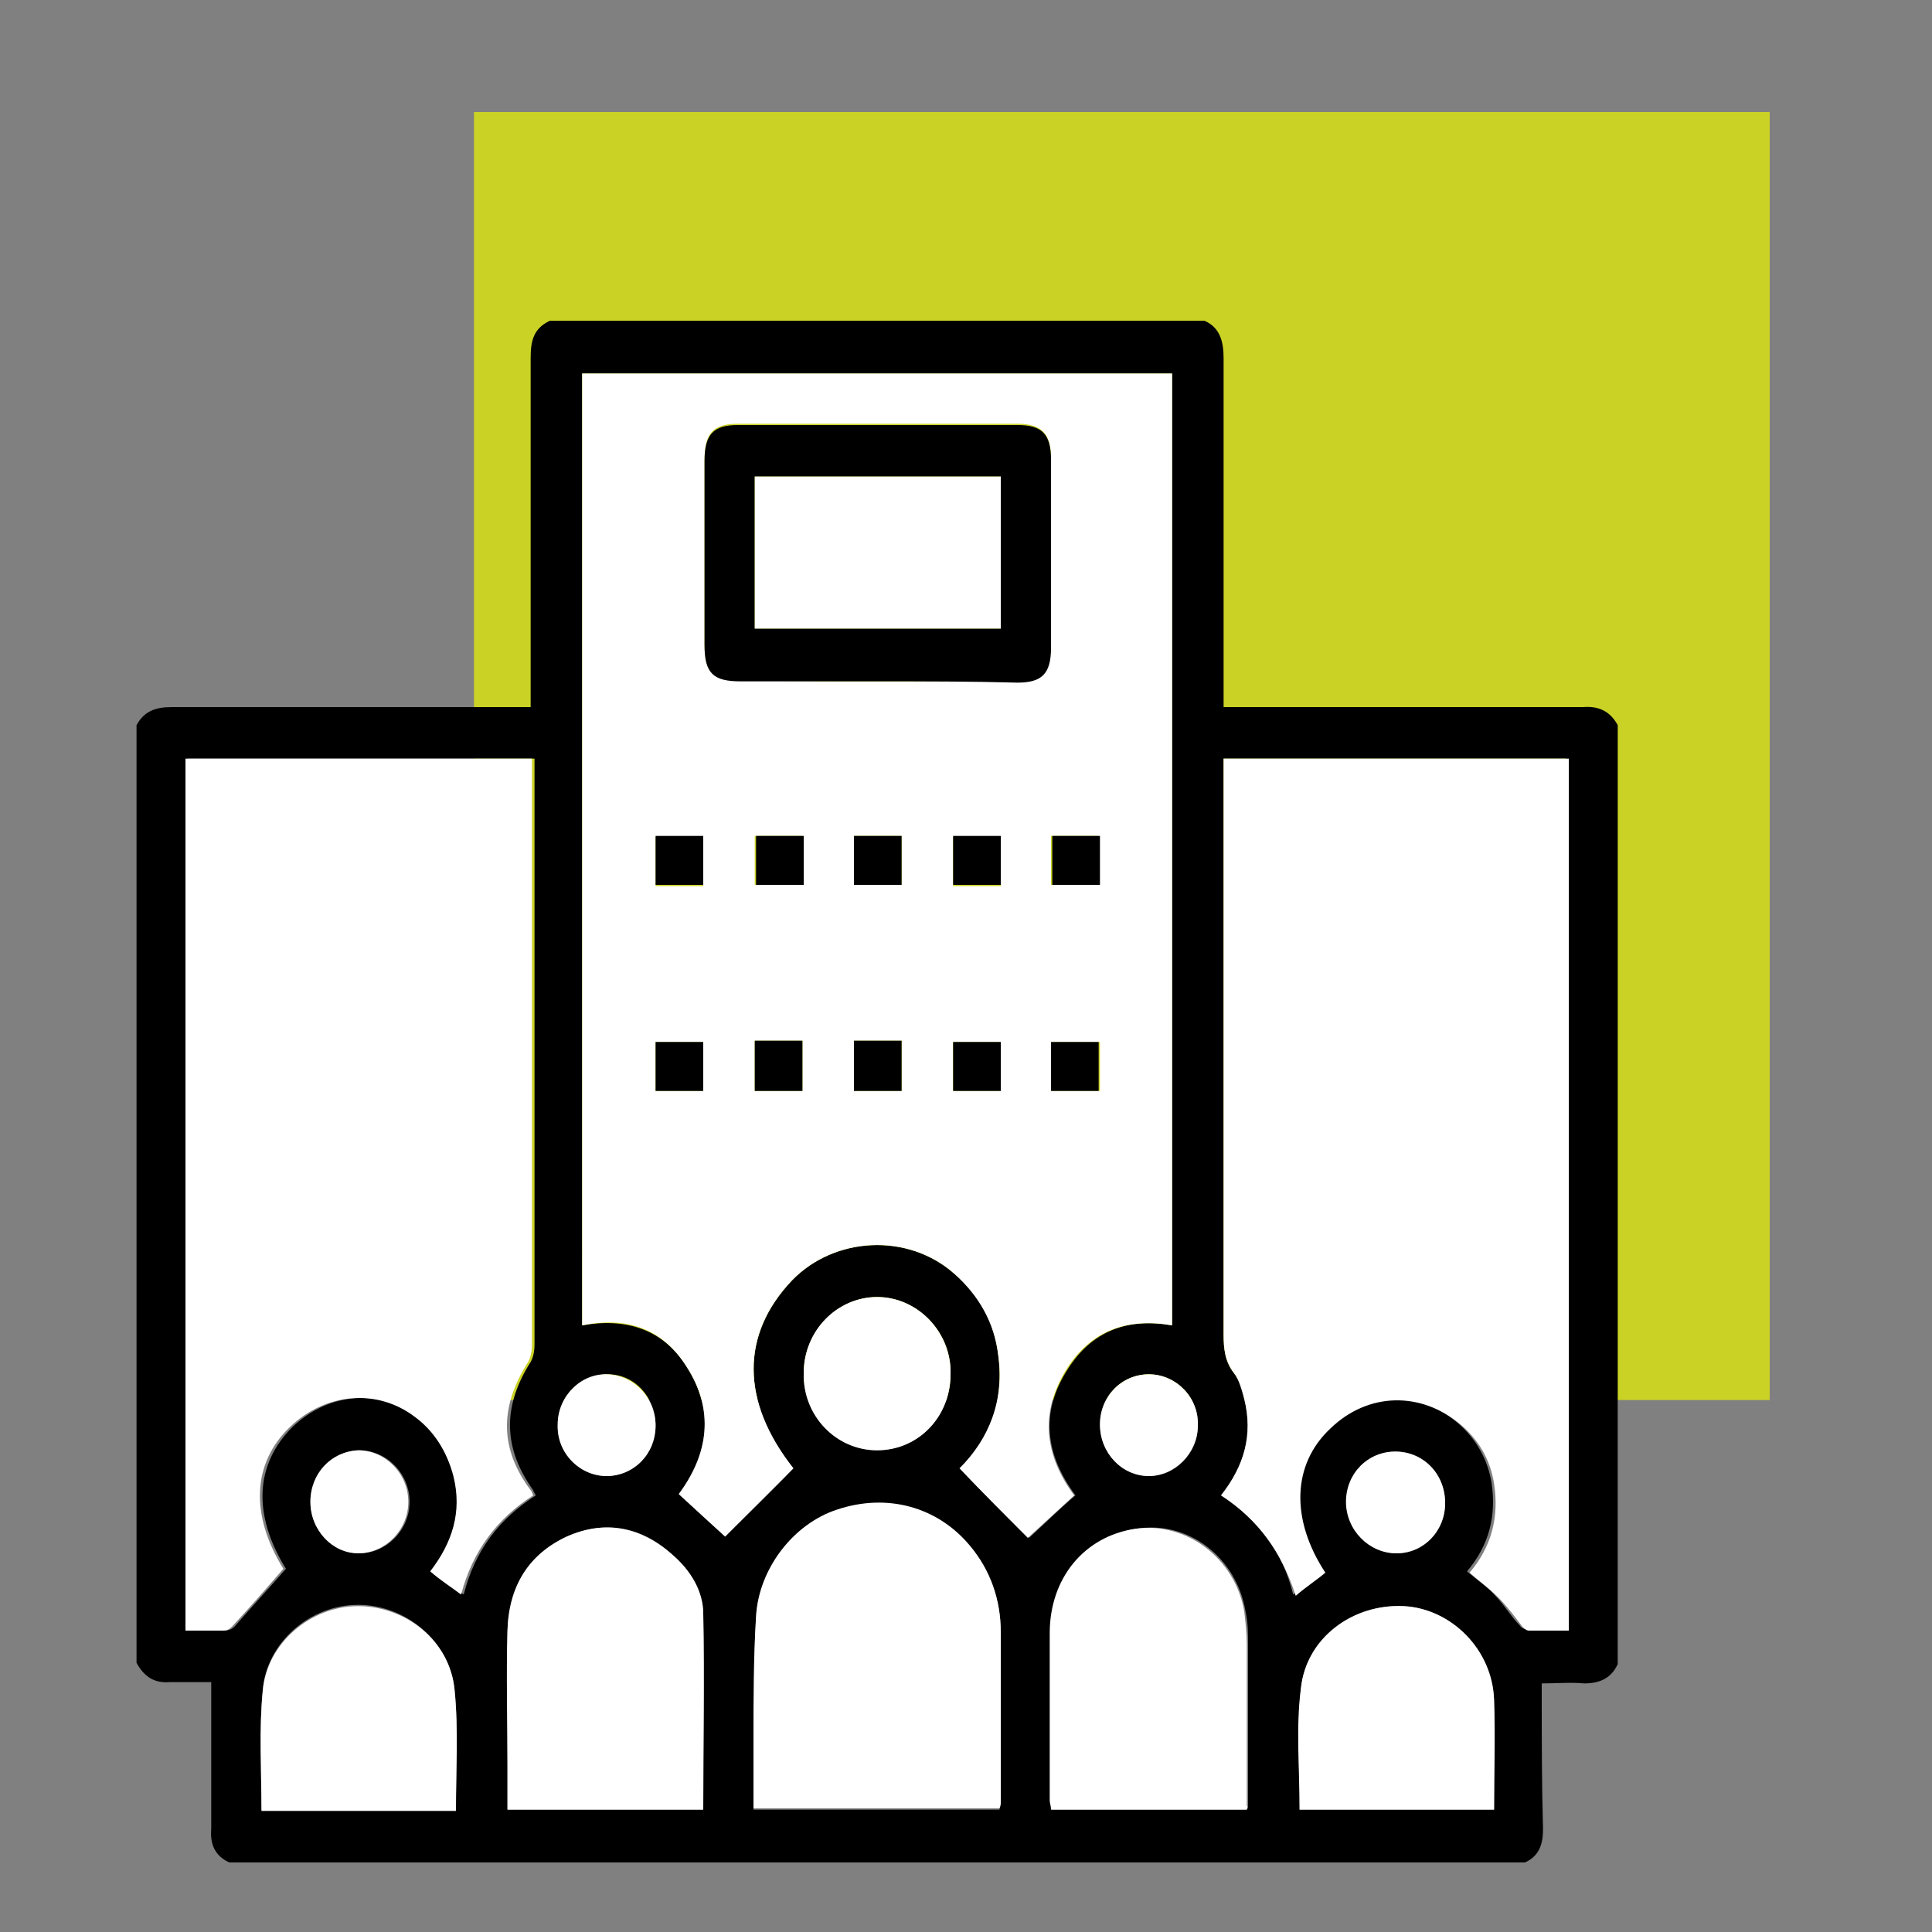 <?xml version="1.0" encoding="utf-8"?>
<!-- Generator: Adobe Illustrator 22.0.0, SVG Export Plug-In . SVG Version: 6.00 Build 0)  -->
<svg version="1.1" id="Capa_1" xmlns="http://www.w3.org/2000/svg" xmlns:xlink="http://www.w3.org/1999/xlink" x="0px" y="0px"
	 viewBox="0 0 150 150" style="enable-background:new 0 0 150 150;" xml:space="preserve">
<rect x="0" y="0" width="150" height="150" fill="#808080" stroke="none"/>
<style type="text/css">
	.st0{fill:#CAD226;}
	.st1{fill:#FFFFFF;}
</style>
<g>
	<rect x="36.8" y="8.7" class="st0" width="100.6" height="100"/>
	<path d="M24.1,116.6c0,2.2,1.7,3.9,3.8,4c2.1,0,3.9-1.8,3.9-4c0-2.2-1.8-4-3.9-4C25.7,112.7,24.1,114.5,24.1,116.6 M112.2,116.7
		c0-2.2-1.7-4-3.8-4c-2.1,0-3.8,1.8-3.8,3.9c0,2.2,1.8,4,3.9,4C110.5,120.6,112.2,118.9,112.2,116.7 M50.9,110.7c0-2.2-1.6-4-3.7-4
		c-2.1,0-3.9,1.7-3.9,3.9c0,2.2,1.7,4,3.8,4C49.1,114.6,50.8,112.9,50.9,110.7 M89.2,106.7c-2.1,0-3.8,1.7-3.8,3.9
		c0,2.2,1.7,4,3.8,4c2.1,0,3.8-1.8,3.8-3.9C93.1,108.5,91.3,106.7,89.2,106.7 M68.1,112.6c3.2,0,5.7-2.6,5.7-5.9
		c0.1-3.3-2.6-6-5.7-6c-3.1,0-5.7,2.7-5.7,5.9C62.4,109.9,64.9,112.6,68.1,112.6 M20.3,140.5h15.1c0-3.2,0.2-6.2-0.1-9.3
		c-0.4-3.8-3.8-6.6-7.5-6.6c-3.7,0-7.1,2.9-7.4,6.6C20.1,134.3,20.3,137.4,20.3,140.5 M116,140.5c0-2.9,0.1-5.7,0-8.5
		c-0.2-3.9-3.3-7.1-7-7.3c-3.9-0.2-7.6,2.4-8,6.4c-0.3,3.1-0.1,6.3-0.1,9.4H116z M96.8,140.5c0.1-0.1,0.1-0.2,0.1-0.3
		c0-4.2,0-8.3,0-12.5c0-0.9,0-1.7-0.2-2.6c-0.7-4.2-4.5-7.1-8.5-6.4c-3.9,0.6-6.6,3.8-6.6,8.1c0,4.3,0,8.6,0,13c0,0.2,0,0.4,0.1,0.7
		H96.8z M54.6,140.5c0-5.1,0.1-10.2,0-15.2c0-1.8-1.1-3.4-2.4-4.6c-2.4-2.2-5.2-2.7-8.2-1.4c-3,1.4-4.5,3.9-4.6,7.3
		c-0.1,3.5,0,7,0,10.5c0,1.1,0,2.2,0,3.4H54.6z M58.5,140.5h19.1c0-0.2,0.1-0.4,0.1-0.5c0-4.4,0-8.8,0-13.2c0-2.5-0.8-4.8-2.4-6.7
		c-2.5-3-6.4-4.1-10.3-2.8c-3.4,1.1-6.1,4.6-6.3,8.3c-0.2,3.2-0.1,6.4-0.2,9.6C58.5,136.9,58.5,138.6,58.5,140.5 M41.3,58.9H14.6
		v67.7c1,0,2,0,2.9,0c0.2,0,0.5-0.1,0.7-0.3c1.3-1.5,2.6-2.9,4-4.5c-2.6-4.2-2.4-8.1,0.5-11c2.8-2.7,6.8-3,9.7-0.8
		c1.6,1.2,2.6,2.7,3,4.6c0.7,2.8-0.1,5.2-1.8,7.4c0.8,0.6,1.6,1.2,2.4,1.8c0.9-3.5,2.8-5.9,5.6-7.7c-0.1-0.2-0.2-0.3-0.2-0.4
		c-2.3-3.2-2.4-6.4-0.3-9.8c0.3-0.4,0.4-1,0.4-1.5c0-14.8,0-29.6,0-44.4V58.9z M94.8,116.1c2.9,1.8,4.8,4.4,5.6,7.7
		c0.9-0.7,1.6-1.2,2.3-1.8c-2.8-4.2-2.6-8.4,0.4-11.2c2.9-2.8,7.1-2.9,10.1-0.3c1.4,1.2,2.3,2.8,2.6,4.6c0.4,2.6-0.2,4.9-1.9,6.9
		c0.8,0.7,1.6,1.2,2.2,1.9c0.7,0.7,1.2,1.6,1.9,2.3c0.1,0.2,0.4,0.3,0.5,0.3c1,0,2.1,0,3.1,0V58.9H95v1.5c0,14.4,0,28.8,0,43.2
		c0,1.1,0.1,2.1,0.8,3c0.4,0.5,0.7,1.3,0.8,2C97.3,111.4,96.6,113.9,94.8,116.1 M91,102.9V29H45.2v73.9c3.4-0.6,6.3,0.3,8.1,3.2
		c2.2,3.4,1.7,6.8-0.6,9.9c1.3,1.2,2.5,2.3,3.6,3.3c1.8-1.8,3.6-3.5,5.3-5.3c-4.1-5.2-4.1-10.4-0.1-14.6c3.3-3.4,9-3.7,12.6-0.5
		c1.9,1.6,3.1,3.7,3.4,6.3c0.5,3.6-0.7,6.6-3,8.8c1.8,1.9,3.6,3.6,5.4,5.4c1.1-1,2.3-2.2,3.6-3.3c-2.3-3.1-2.8-6.4-0.6-9.8
		C84.8,103.3,87.6,102.3,91,102.9 M125.6,56.3v72.9c-0.5,1.1-1.4,1.5-2.6,1.5c-1.1-0.1-2.1,0-3.3,0c0,0.4,0,0.6,0,0.8
		c0,3.5,0,7,0.1,10.5c0,1.2-0.3,2.1-1.4,2.6H17.8c-1.1-0.5-1.5-1.4-1.4-2.6c0-3,0-5.9,0-8.9v-2.5c-1.1,0-2.2,0-3.2,0
		c-1.2,0.1-2-0.4-2.6-1.5V56.3c0.6-1.1,1.5-1.4,2.7-1.4c8.9,0,17.7,0,26.6,0h1.3v-1.5c0-8.5,0-17,0-25.6c0-1.3,0.2-2.3,1.5-2.9h50.8
		c1.2,0.5,1.5,1.6,1.5,2.9c0,8.5,0,17,0,25.6v1.5h1.3c8.9,0,17.7,0,26.6,0C124.1,54.8,125,55.2,125.6,56.3"/>
	<path class="st1" d="M62.3,64.9h-3.7v3.8h3.7V64.9z M74,68.8h3.7v-3.8H74V68.8z M50.9,84.7h3.7v-3.8h-3.7V84.7z M62.3,80.8h-3.7
		v3.9h3.7V80.8z M77.7,80.9H74v3.8h3.7V80.9z M85.4,80.9h-3.7v3.8h3.7V80.9z M85.3,64.9h-3.7v3.8h3.7V64.9z M50.9,68.8h3.7v-3.8
		h-3.7V68.8z M70,64.9h-3.7v3.8H70V64.9z M66.3,84.7H70v-3.9h-3.7V84.7z M68,52.9c3.7,0,7.3,0,11,0c1.9,0,2.5-0.7,2.6-2.7
		c0-4.9,0-9.7,0-14.6c0-1.9-0.7-2.7-2.6-2.7c-7.2,0-14.4,0-21.7,0c-1.9,0-2.6,0.7-2.6,2.8c0,4.8,0,9.6,0,14.3c0,2.2,0.6,2.8,2.8,2.8
		C61,52.9,64.5,52.9,68,52.9 M91,102.9c-3.5-0.6-6.3,0.4-8.2,3.4c-2.1,3.4-1.7,6.7,0.6,9.8c-1.3,1.2-2.5,2.3-3.6,3.3
		c-1.7-1.7-3.5-3.5-5.3-5.4c2.3-2.3,3.5-5.3,3-8.8c-0.3-2.5-1.5-4.6-3.4-6.3c-3.6-3.2-9.3-2.9-12.6,0.5c-4,4.2-4,9.4,0.1,14.6
		c-1.8,1.8-3.6,3.6-5.3,5.3c-1.1-1-2.3-2.1-3.6-3.3c2.3-3.1,2.8-6.5,0.6-9.9c-1.9-3-4.7-3.9-8.1-3.2V29H91V102.9z"/>
	<path class="st1" d="M94.8,116.1c1.8-2.3,2.5-4.7,1.8-7.5c-0.2-0.7-0.4-1.5-0.8-2c-0.7-0.9-0.8-1.9-0.8-3c0-14.4,0-28.8,0-43.2
		v-1.5h26.8v67.7c-1,0-2.1,0-3.1,0c-0.2,0-0.4-0.2-0.5-0.3c-0.6-0.8-1.2-1.6-1.9-2.3c-0.7-0.7-1.4-1.2-2.2-1.9
		c1.7-2,2.3-4.3,1.9-6.9c-0.3-1.9-1.2-3.4-2.6-4.6c-3.1-2.6-7.2-2.5-10.1,0.3c-3,2.8-3.1,7.1-0.4,11.2c-0.7,0.6-1.5,1.1-2.3,1.8
		C99.5,120.5,97.7,118,94.8,116.1"/>
	<path class="st1" d="M41.3,58.9v1.1c0,14.8,0,29.6,0,44.4c0,0.5-0.1,1.1-0.4,1.5c-2.1,3.4-2.1,6.6,0.3,9.8c0.1,0.1,0.1,0.2,0.2,0.4
		c-2.8,1.8-4.7,4.3-5.6,7.7c-0.8-0.6-1.6-1.1-2.4-1.8c1.7-2.2,2.5-4.6,1.8-7.4c-0.5-1.9-1.5-3.5-3-4.6c-2.9-2.2-6.9-1.9-9.7,0.8
		c-2.9,2.8-3.1,6.8-0.5,11c-1.3,1.5-2.6,3-4,4.5c-0.2,0.2-0.4,0.3-0.7,0.3c-0.9,0-1.9,0-2.9,0V58.9H41.3z"/>
	<path class="st1" d="M58.5,140.5c0-1.9,0-3.6,0-5.4c0-3.2,0-6.4,0.2-9.6c0.2-3.7,2.9-7.2,6.3-8.3c3.9-1.3,7.8-0.2,10.3,2.8
		c1.6,1.9,2.4,4.2,2.4,6.7c0,4.4,0,8.8,0,13.2c0,0.1,0,0.3-0.1,0.5H58.5z"/>
	<path class="st1" d="M54.6,140.5H39.4c0-1.2,0-2.3,0-3.4c0-3.5-0.1-7,0-10.5c0.1-3.4,1.6-5.9,4.6-7.3c2.9-1.3,5.7-0.8,8.2,1.4
		c1.4,1.2,2.4,2.8,2.4,4.6C54.7,130.3,54.6,135.4,54.6,140.5"/>
	<path class="st1" d="M96.8,140.5H81.6c0-0.3-0.1-0.5-0.1-0.7c0-4.3,0-8.6,0-13c0-4.3,2.7-7.5,6.6-8.1c4-0.6,7.8,2.3,8.5,6.4
		c0.1,0.8,0.2,1.7,0.2,2.6c0,4.2,0,8.3,0,12.5C96.9,140.3,96.8,140.4,96.8,140.5"/>
	<path class="st1" d="M116,140.5h-15.1c0-3.2-0.3-6.4,0.1-9.4c0.4-3.9,4-6.6,8-6.4c3.7,0.2,6.9,3.4,7,7.3
		C116.1,134.8,116,137.6,116,140.5"/>
	<path class="st1" d="M20.3,140.5c0-3.1-0.2-6.2,0.1-9.2c0.3-3.7,3.7-6.6,7.4-6.6c3.7,0,7.2,2.7,7.5,6.6c0.3,3,0.1,6.1,0.1,9.3H20.3
		z"/>
	<path class="st1" d="M68.1,112.6c-3.2,0-5.8-2.7-5.7-6c0-3.3,2.6-5.9,5.7-5.9c3.2,0,5.8,2.8,5.7,6C73.8,110,71.3,112.6,68.1,112.6"
		/>
	<path class="st1" d="M89.2,106.7c2.1,0,3.9,1.8,3.8,4c0,2.1-1.8,3.9-3.8,3.9c-2.1,0-3.8-1.8-3.8-4
		C85.4,108.4,87.1,106.7,89.2,106.7"/>
	<path class="st1" d="M50.9,110.7c0,2.2-1.7,3.9-3.8,3.9c-2.1,0-3.9-1.8-3.8-4c0-2.2,1.8-4,3.9-3.9
		C49.2,106.8,50.9,108.5,50.9,110.7"/>
	<path class="st1" d="M112.2,116.7c0,2.2-1.7,3.9-3.8,3.9c-2.1,0-3.9-1.8-3.9-4c0-2.2,1.7-3.9,3.8-3.9
		C110.5,112.7,112.2,114.4,112.2,116.7"/>
	<path class="st1" d="M24.1,116.6c0-2.2,1.6-3.9,3.7-4c2.1,0,3.9,1.8,3.9,4c0,2.2-1.8,4-3.9,4C25.8,120.6,24.1,118.8,24.1,116.6"/>
	<path d="M58.6,48.8h19.1V37H58.6V48.8z M68,52.9c-3.5,0-7,0-10.5,0c-2.1,0-2.8-0.6-2.8-2.8c0-4.8,0-9.6,0-14.3
		c0-2.1,0.7-2.8,2.6-2.8c7.2,0,14.4,0,21.7,0c1.9,0,2.6,0.7,2.6,2.7c0,4.9,0,9.7,0,14.6c0,2-0.7,2.7-2.6,2.7
		C75.4,52.9,71.7,52.9,68,52.9"/>
	<rect x="66.3" y="80.8" width="3.7" height="3.9"/>
	<rect x="66.3" y="64.9" width="3.7" height="3.8"/>
	<rect x="50.9" y="64.9" width="3.7" height="3.8"/>
	<rect x="81.7" y="64.9" width="3.7" height="3.8"/>
	<rect x="81.6" y="80.9" width="3.7" height="3.8"/>
	<rect x="74" y="80.9" width="3.7" height="3.8"/>
	<rect x="58.6" y="80.8" width="3.7" height="3.9"/>
	<rect x="50.9" y="80.9" width="3.7" height="3.8"/>
	<rect x="74" y="64.9" width="3.7" height="3.8"/>
	<rect x="58.7" y="64.9" width="3.7" height="3.8"/>
	<rect x="58.6" y="37" class="st1" width="19.1" height="11.8"/>
</g>
</svg>
